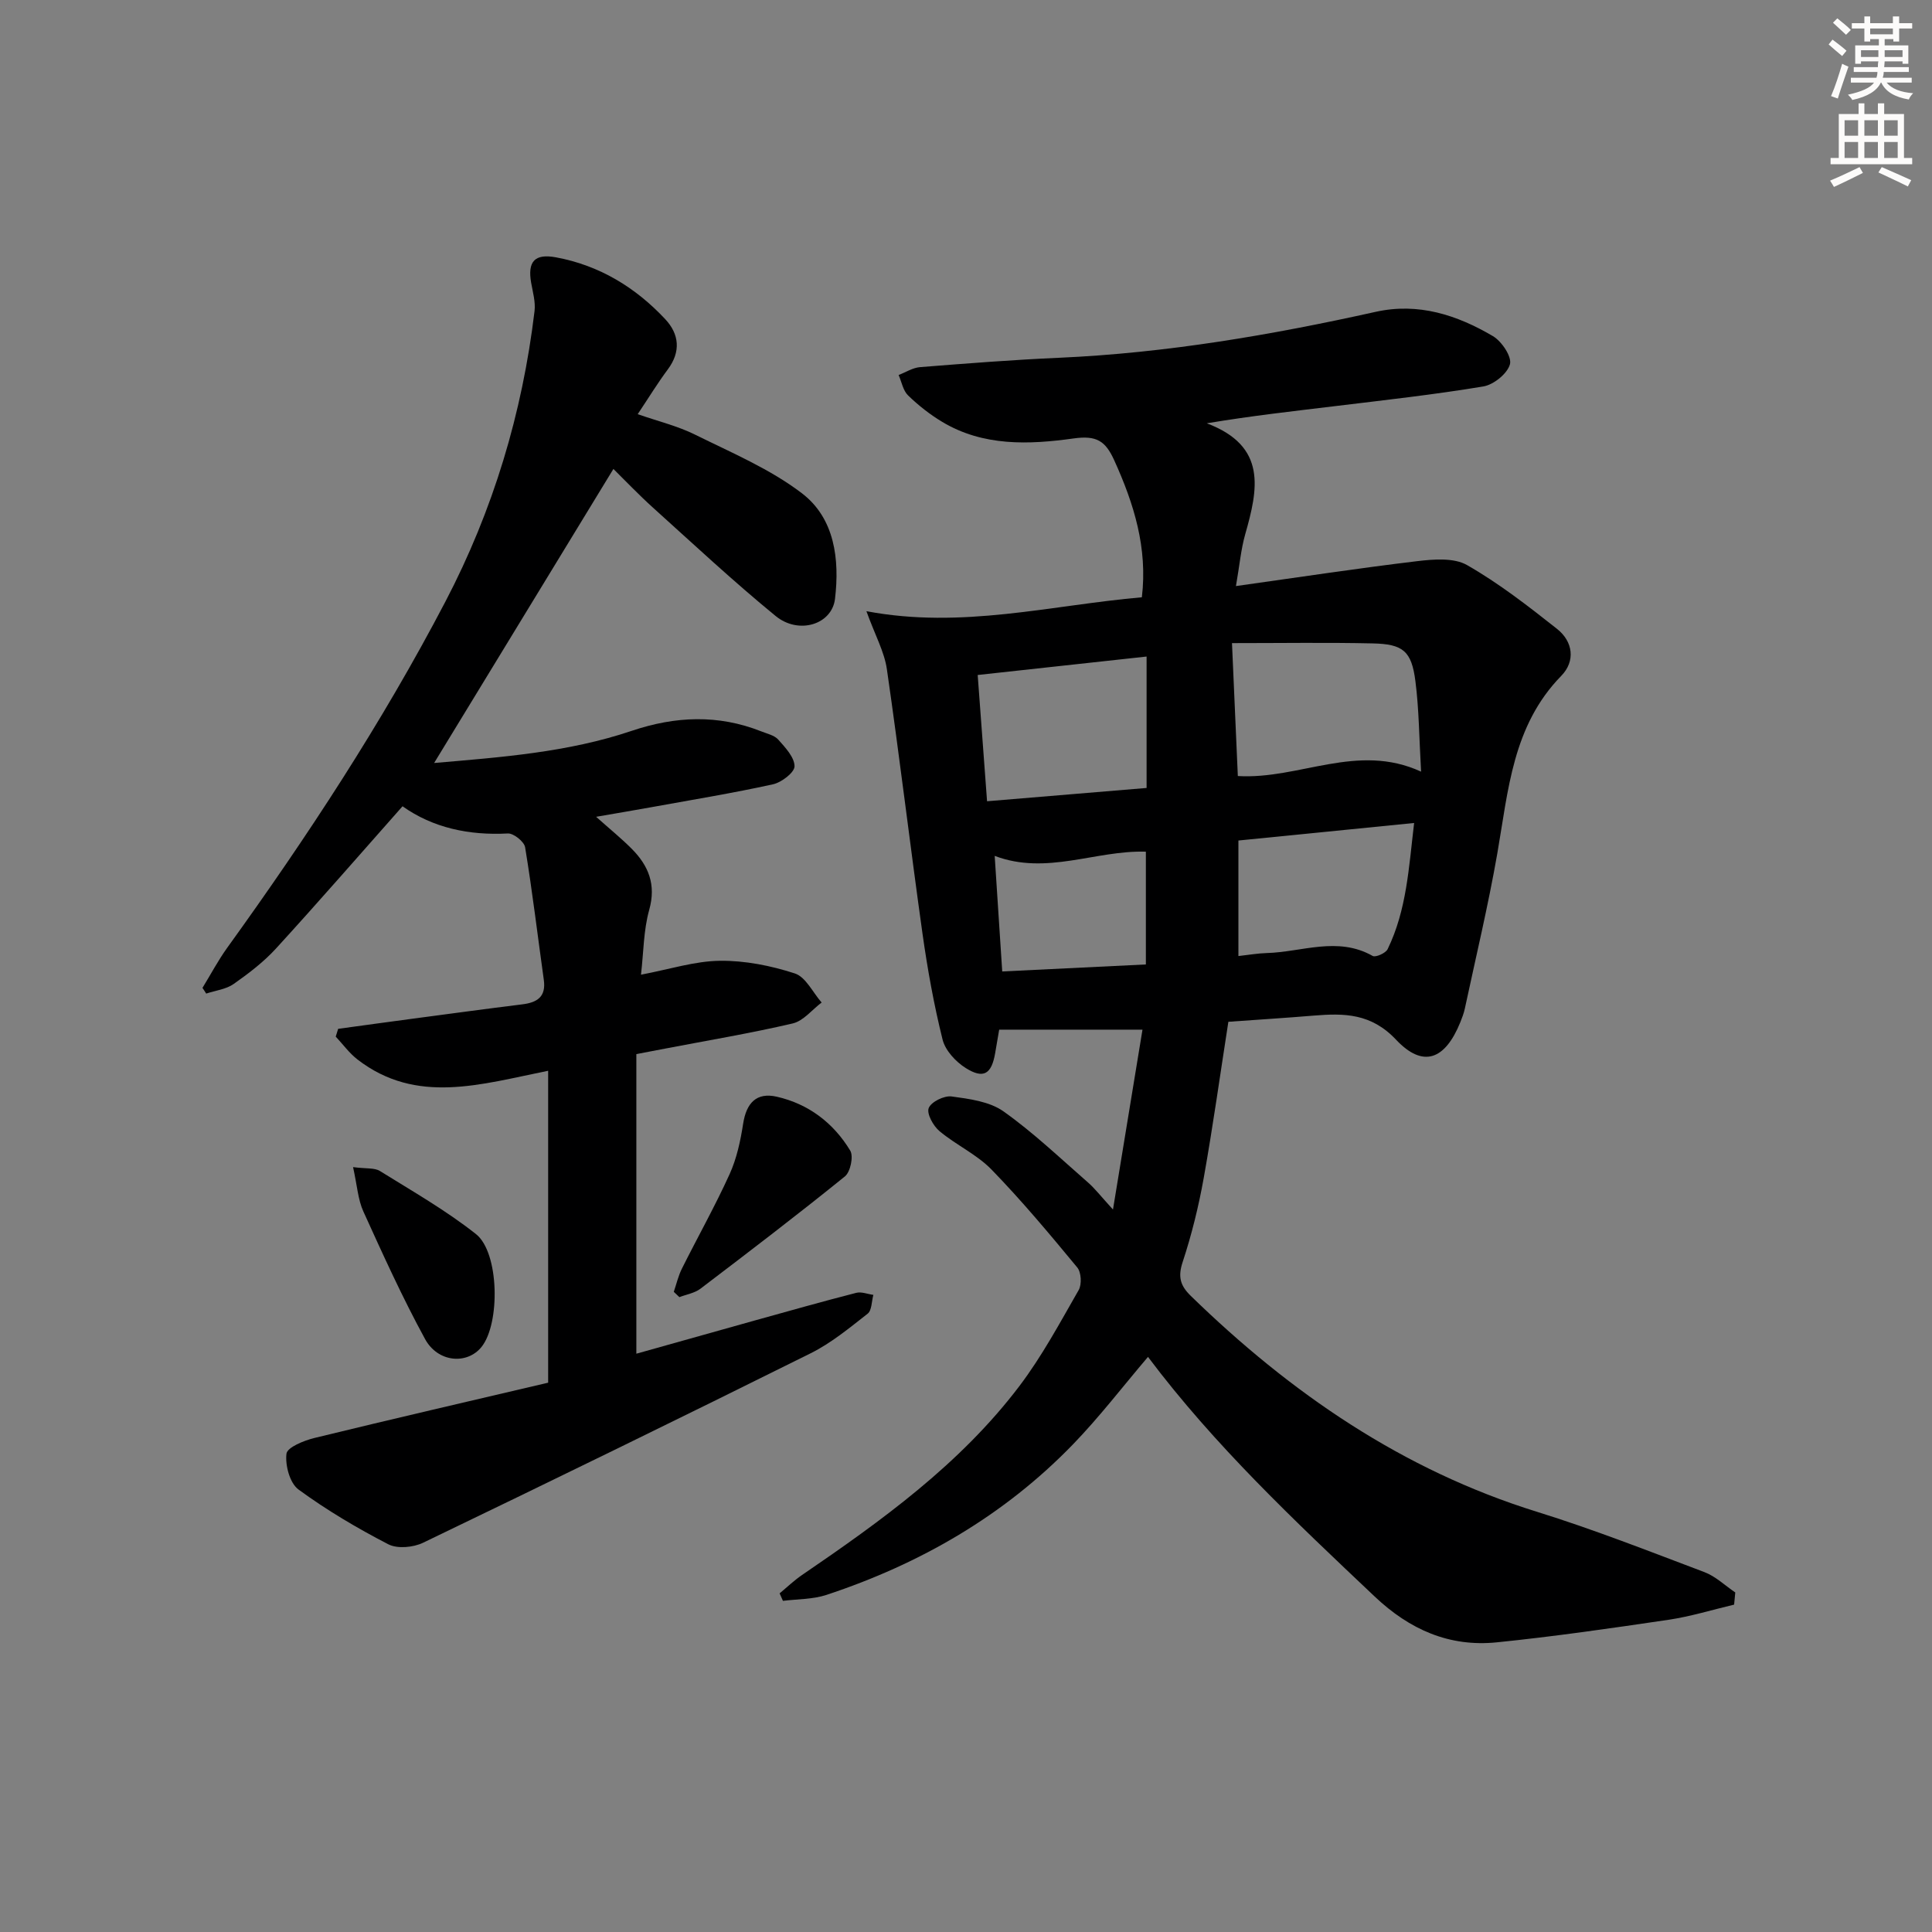 <svg enable-background="new 0 0 400 400" viewBox="0 0 400 400" xmlns="http://www.w3.org/2000/svg"><rect x="0" y="0" width="400" height="400" fill="#808080" stroke="none"/><g fill="#000001"><path d="m359.03 332.22c-4.53 1.07-9 2.46-13.59 3.14-11.82 1.75-23.67 3.46-35.55 4.67-9.81.99-18.02-2.62-25.27-9.48-16.58-15.68-33.18-31.3-46.94-49.62-5.23 6.14-10.06 12.46-15.55 18.13-14.29 14.75-31.62 24.73-51.03 31.15-2.83.93-5.99.85-9 1.23-.23-.52-.46-1.03-.69-1.55 1.53-1.27 2.98-2.66 4.61-3.78 16.54-11.29 32.78-22.98 45.02-39.12 4.69-6.19 8.41-13.14 12.29-19.9.67-1.17.54-3.68-.3-4.68-5.72-6.92-11.5-13.84-17.75-20.27-3.07-3.15-7.35-5.09-10.77-7.95-1.29-1.08-2.69-3.62-2.23-4.78.51-1.29 3.2-2.61 4.74-2.4 3.68.5 7.85 1.04 10.74 3.09 6.2 4.39 11.75 9.71 17.5 14.72 1.45 1.27 2.65 2.84 5.17 5.6 2.19-13.33 4.13-25.18 6.11-37.24-10.24 0-19.65 0-29.67 0-.18 1.05-.5 2.97-.84 4.9-.75 4.3-2.39 5.36-6.08 3.05-2.07-1.3-4.24-3.64-4.8-5.9-1.8-7.22-3.12-14.58-4.16-21.95-2.56-18.23-4.73-36.51-7.37-54.72-.52-3.62-2.44-7.04-4.24-12.02 19.77 3.74 38.1-1.23 57.03-2.88 1.22-10.21-1.63-19.34-5.72-28.36-1.84-4.05-3.67-5.19-8.45-4.52-9.18 1.28-18.67 1.67-27.17-3.44-2.54-1.52-4.92-3.4-7.05-5.46-1.05-1.01-1.34-2.8-1.97-4.24 1.48-.56 2.92-1.51 4.44-1.63 9.61-.76 19.23-1.52 28.85-1.94 22.16-.99 43.9-4.71 65.49-9.51 8.81-1.96 16.83.65 24.26 5.03 1.82 1.07 3.95 4.26 3.53 5.82-.52 1.94-3.38 4.25-5.52 4.6-10.13 1.69-20.37 2.82-30.57 4.06-8.64 1.05-17.3 2-26.68 3.57 12.56 4.73 10.6 13.68 7.96 22.97-.89 3.13-1.17 6.43-1.92 10.73 12.98-1.82 25.2-3.68 37.46-5.15 3.43-.41 7.64-.76 10.38.8 6.58 3.76 12.65 8.48 18.62 13.2 3.34 2.63 3.87 6.69.89 9.74-10.09 10.32-10.96 23.71-13.24 36.78-1.88 10.76-4.43 21.41-6.72 32.1-.21.96-.56 1.9-.93 2.82-3.16 7.8-7.71 9.56-13.3 3.64-5.16-5.48-10.73-5.52-17.06-5-5.77.48-11.55.84-17.67 1.28-1.69 10.83-3.19 21.64-5.11 32.38-1.05 5.86-2.49 11.7-4.35 17.35-1.01 3.04-.52 4.87 1.66 7 20.66 20.12 43.83 36.06 71.69 44.72 11.72 3.64 23.18 8.15 34.67 12.49 2.33.88 4.27 2.78 6.39 4.21-.09.84-.17 1.68-.24 2.52zm-103.96-199.07c.45 10.29.83 18.85 1.21 27.52 12.74.76 24.72-6.99 37.94-.91-.4-6.89-.42-12.88-1.18-18.77-.8-6.2-2.55-7.65-8.86-7.78-9.45-.21-18.89-.06-29.11-.06zm-17.68 29.99c0-9.37 0-18.07 0-27.21-11.93 1.3-23.25 2.54-34.97 3.82.66 8.89 1.29 17.38 1.94 26.14 11.52-.96 22.37-1.86 33.03-2.75zm19.01 10.88v23.92c2.22-.25 4.03-.57 5.84-.62 7.31-.2 14.7-3.52 21.96.6.61.34 2.69-.58 3.09-1.4 3.96-8.13 4.39-16.95 5.49-26.13-12.5 1.25-24.2 2.42-36.38 3.63zm-48.9 27.11c9.97-.49 19.52-.95 29.74-1.45 0-8.01 0-15.67 0-23.35-10.4-.33-20.56 4.95-31.3.87.52 7.95 1.02 15.52 1.56 23.93z"/><path d="m41.92 204.53c1.7-2.77 3.23-5.67 5.12-8.3 16.56-22.96 32.06-46.58 45.19-71.7 9.87-18.9 15.91-38.98 18.44-60.12.23-1.9-.36-3.92-.7-5.86-.77-4.4.71-6.09 5.14-5.27 8.98 1.66 16.47 6.22 22.63 12.81 2.88 3.08 3.27 6.72.51 10.41-2.08 2.79-3.9 5.77-6.22 9.25 4.27 1.49 8.28 2.45 11.88 4.24 7.55 3.74 15.51 7.09 22.12 12.14 6.79 5.18 7.82 13.68 6.85 21.85-.63 5.32-7.51 7.47-12.29 3.56-8.74-7.15-17.01-14.88-25.41-22.45-2.95-2.66-5.69-5.55-8.18-8-12.3 20.17-24.62 40.37-37.12 60.88 13.78-1.19 27.64-2.18 40.92-6.66 9.02-3.04 17.89-3.42 26.8.11 1.23.49 2.73.81 3.53 1.71 1.45 1.63 3.35 3.64 3.37 5.51.01 1.28-2.68 3.35-4.46 3.74-8.26 1.82-16.62 3.19-24.95 4.7-3.58.65-7.18 1.25-11.67 2.03 2.87 2.56 5.24 4.48 7.38 6.63 3.48 3.51 5.08 7.41 3.61 12.65-1.18 4.22-1.16 8.78-1.7 13.41 5.96-1.13 11.14-2.82 16.35-2.88 5.18-.06 10.55 1.01 15.5 2.62 2.26.73 3.72 3.94 5.55 6.02-1.98 1.49-3.77 3.81-5.98 4.33-8.72 2.04-17.56 3.51-26.36 5.2-1.77.34-3.55.68-6.02 1.15v62.03c8.11-2.28 16.49-4.64 24.88-6.98 6.87-1.91 13.73-3.85 20.64-5.62 1.08-.28 2.36.26 3.55.42-.37 1.33-.31 3.22-1.19 3.9-3.78 2.96-7.57 6.1-11.83 8.21-26.65 13.25-53.39 26.3-80.21 39.21-2.04.98-5.33 1.29-7.21.31-6.44-3.33-12.75-7.06-18.59-11.34-1.79-1.32-2.77-5-2.48-7.4.16-1.33 3.61-2.73 5.78-3.26 16.27-3.97 32.59-7.74 48.4-11.45 0-21.79 0-42.86 0-64.58-13.96 2.81-27.27 7.08-39.47-2.33-1.71-1.32-3.02-3.15-4.51-4.74.17-.54.34-1.08.5-1.61 4.97-.68 9.94-1.37 14.91-2.03 7.74-1.03 15.47-2.08 23.21-3.04 3.08-.38 4.95-1.55 4.46-5.07-1.28-9.15-2.37-18.33-3.87-27.45-.19-1.17-2.39-2.92-3.57-2.86-8.07.43-15.53-1.17-21.81-5.63-8.93 10.08-17.43 19.86-26.18 29.43-2.56 2.8-5.66 5.17-8.78 7.36-1.58 1.11-3.77 1.35-5.69 1.99-.24-.4-.51-.79-.77-1.18z"/><path d="m139.5 267.46c.55-1.61.93-3.31 1.69-4.82 3.26-6.53 6.85-12.9 9.86-19.53 1.48-3.25 2.26-6.91 2.81-10.46.67-4.31 2.77-6.54 6.96-5.59 6.59 1.5 11.75 5.44 15.21 11.16.72 1.19.04 4.43-1.11 5.35-9.81 7.94-19.86 15.61-29.91 23.25-1.2.91-2.89 1.17-4.35 1.74-.39-.37-.77-.73-1.16-1.1z"/><path d="m73.1 241.64c2.75.36 4.44.11 5.55.8 6.74 4.19 13.69 8.16 19.89 13.06 4.85 3.83 5.04 18.53 1.16 23.36-2.97 3.7-9.03 3.27-11.7-1.63-4.68-8.58-8.73-17.51-12.77-26.41-1.12-2.46-1.28-5.34-2.13-9.18z"/></g><path d="m378.6 9.2.8-1c.9.7 1.9 1.4 2.9 2.3l-.9 1.1c-1.1-.9-2-1.7-2.8-2.4zm.5 10.7c.9-2.1 1.6-4.3 2.3-6.7.4.2.8.4 1.3.6-.7 2.1-1.5 4.3-2.2 6.6zm.4-15.2.9-.9c1 .8 2 1.6 2.8 2.4l-1 1c-1-.9-1.9-1.8-2.7-2.5zm12.5-1.3h1.2v1.4h2.7v1.1h-2.7v2.7h-1.2v-.5h-1.8v1.3h4.9v3.8h-1.2v-.5h-3.7c0 .4-.1.9-.1 1.2h5.1v1h-5.2c0 .5-.1.9-.2 1.2h6v1h-5.2c1.1 1.3 2.9 2 5.5 2.2-.4.4-.7.8-.9 1.3-2.9-.5-4.8-1.6-5.7-3.5h-.1c-.8 1.7-2.7 2.9-5.9 3.6-.2-.4-.6-.8-.9-1.1 2.8-.6 4.6-1.4 5.4-2.5h-4.8v-1h5.3c.1-.3.2-.7.2-1.2h-4.9v-1h5c0-.4 0-.8.1-1.2h-3.6v.5h-1.2v-3.8h4.9v-1.3h-1.8v.5h-1.2v-2.7h-2.6v-1.1h2.6v-1.4h1.2v1.4h4.7v-1.4zm-6.7 8.4h3.6c0-.4 0-.9 0-1.4h-3.6zm1.9-4.7h4.7v-1.2h-4.7zm6.7 3.3h-3.7v1.4h3.7z" fill="#fcfbfa"/><path d="m384.7 21.4h1.3v2.2h2.8v-2.2h1.3v2.2h4.1v9.1h1.7v1.3h-16.9v-1.3h1.7v-9.1h4.1v-2.2zm.3 13.2.7 1.2c-1.8.9-3.8 1.9-6 2.9-.2-.4-.5-.8-.8-1.3 2.4-1 4.4-2 6.1-2.8zm-3.1-6.5h2.8v-3.2h-2.8zm0 4.6h2.8v-3.3h-2.8zm4.1-4.6h2.8v-3.2h-2.8zm0 4.6h2.8v-3.3h-2.8zm3.6 1.9c2.1.9 4.1 1.8 6.1 2.7l-.7 1.3c-2.2-1.1-4.2-2-6.1-2.9zm3.3-9.7h-2.8v3.2h2.8zm-2.8 7.8h2.8v-3.3h-2.8z" fill="#fcfbfa"/></svg>
